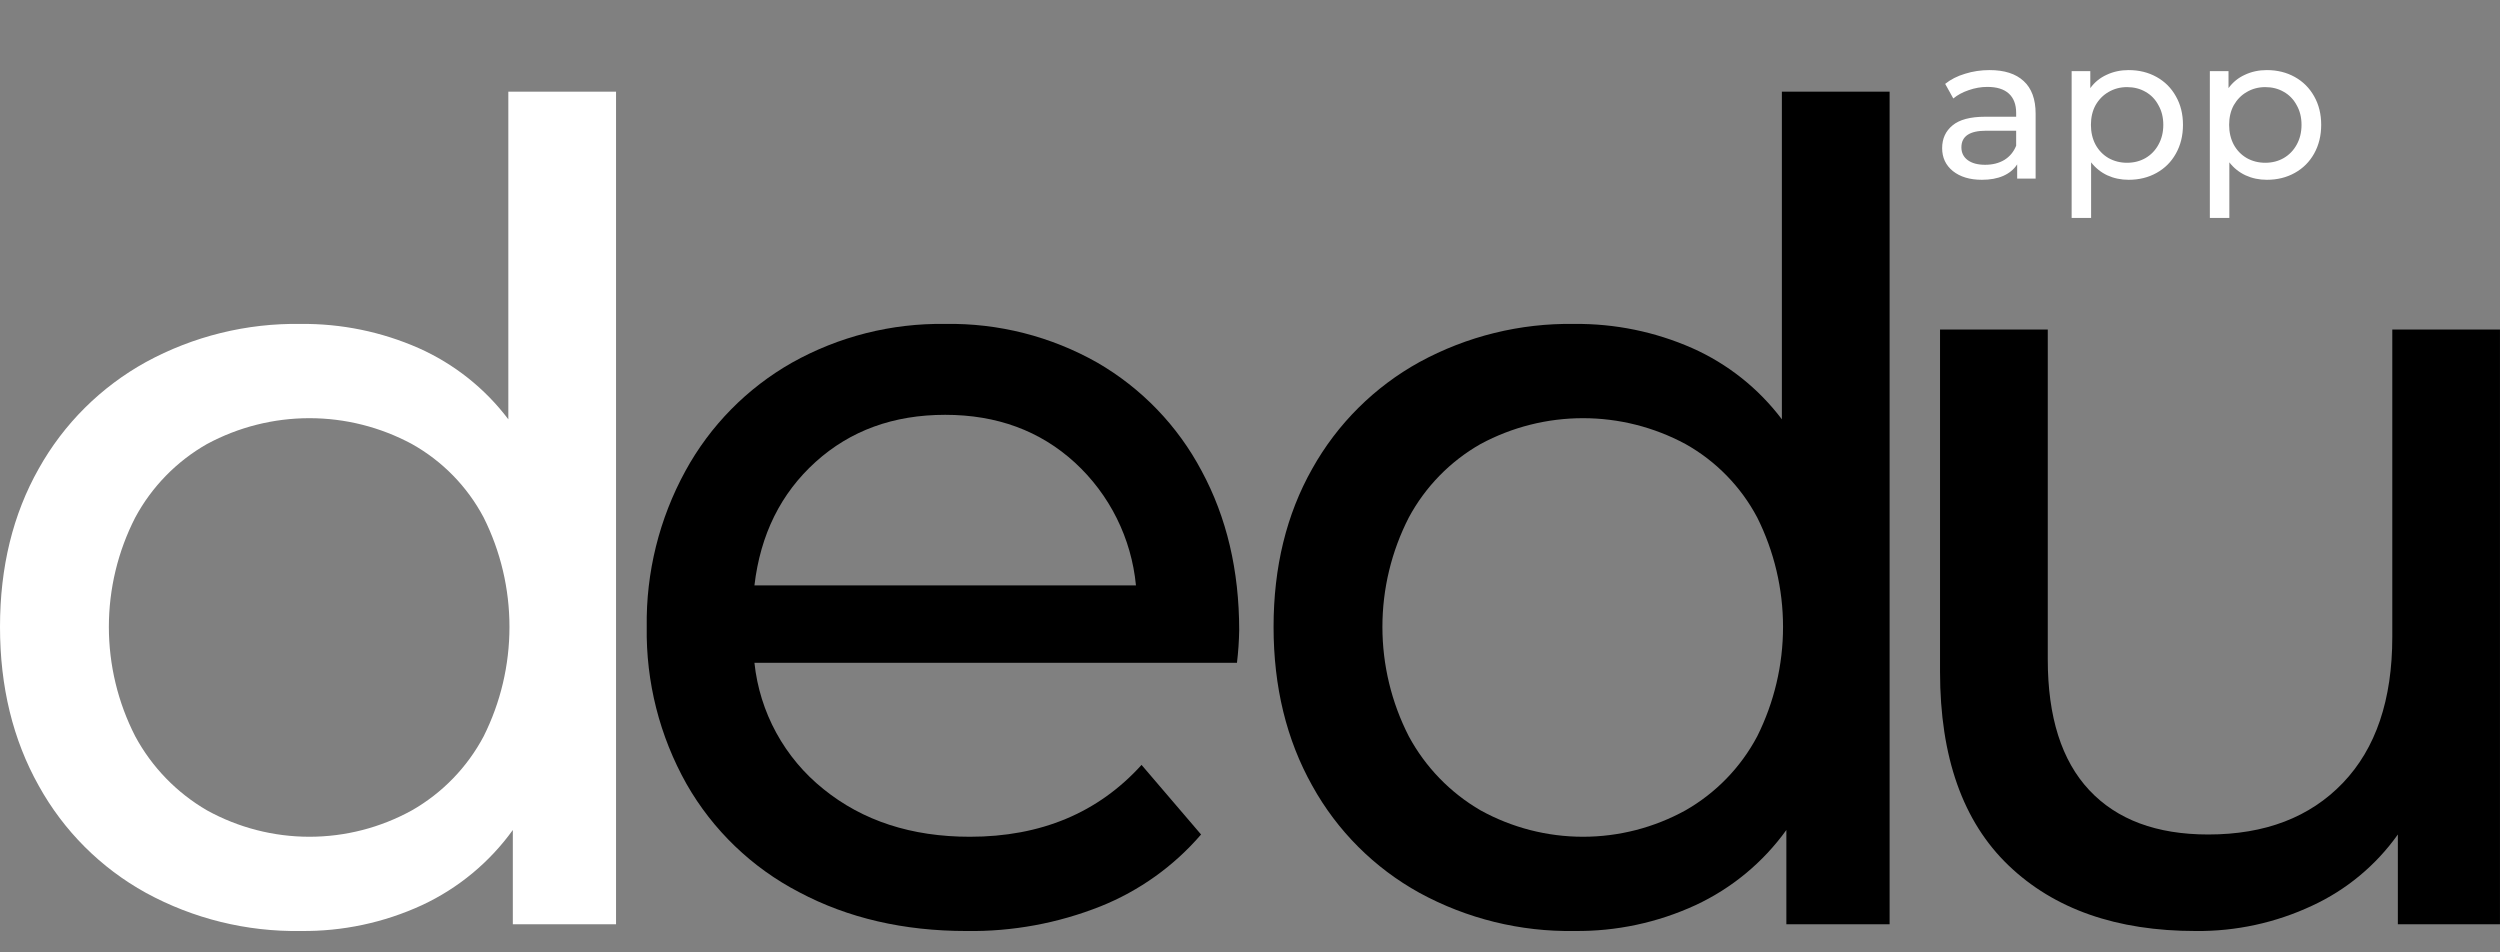 <svg width="84" height="32" viewBox="0 0 84 32" fill="none" xmlns="http://www.w3.org/2000/svg">
<rect x="0" y="0" width="84" height="32" fill="#808080" stroke="none"/>
<path d="M20.699 3.079V31.055H17.231V27.888C16.446 28.978 15.394 29.848 14.177 30.414C12.901 31.002 11.51 31.298 10.105 31.281C8.289 31.311 6.496 30.869 4.902 29.999C3.386 29.163 2.138 27.915 1.301 26.4C0.434 24.854 0 23.075 0 21.064C0 19.054 0.434 17.282 1.301 15.748C2.142 14.241 3.39 13 4.902 12.166C6.496 11.296 8.289 10.855 10.105 10.884C11.467 10.87 12.817 11.146 14.064 11.695C15.256 12.225 16.294 13.048 17.08 14.089V3.079H20.699ZM13.838 27.229C14.862 26.645 15.699 25.782 16.251 24.74C16.822 23.599 17.118 22.34 17.118 21.064C17.118 19.788 16.822 18.529 16.251 17.388C15.702 16.349 14.864 15.492 13.838 14.918C12.781 14.349 11.598 14.051 10.397 14.051C9.196 14.051 8.014 14.349 6.957 14.918C5.937 15.498 5.1 16.354 4.544 17.388C3.961 18.526 3.658 19.786 3.658 21.064C3.658 22.342 3.961 23.602 4.544 24.74C5.103 25.776 5.938 26.638 6.957 27.229C8.01 27.81 9.194 28.115 10.397 28.115C11.601 28.115 12.784 27.81 13.838 27.229Z" fill="white"/>
<path d="M41.562 22.27H25.349C25.436 23.096 25.685 23.895 26.083 24.623C26.481 25.352 27.02 25.994 27.667 26.512C28.987 27.581 30.627 28.115 32.587 28.115C34.975 28.115 36.898 27.31 38.356 25.701L40.356 28.039C39.441 29.102 38.283 29.93 36.981 30.452C35.548 31.022 34.017 31.304 32.476 31.282C30.364 31.282 28.491 30.848 26.858 29.981C25.27 29.159 23.954 27.896 23.068 26.343C22.162 24.733 21.701 22.912 21.73 21.065C21.703 19.235 22.151 17.429 23.03 15.824C23.862 14.301 25.103 13.04 26.613 12.184C28.184 11.304 29.959 10.856 31.76 10.884C33.548 10.853 35.313 11.302 36.869 12.184C38.356 13.044 39.571 14.305 40.374 15.822C41.216 17.381 41.637 19.166 41.637 21.176C41.631 21.542 41.606 21.907 41.562 22.27ZM27.404 15.521C26.235 16.577 25.55 17.96 25.349 19.669H38.168C38.017 18.086 37.285 16.615 36.113 15.54C34.944 14.472 33.493 13.938 31.758 13.938C30.023 13.938 28.572 14.466 27.404 15.521Z" fill="black"/>
<path d="M63.491 3.079V31.055H60.022V27.888C59.238 28.978 58.186 29.848 56.968 30.414C55.692 31.002 54.301 31.298 52.896 31.281C51.08 31.311 49.288 30.869 47.693 29.999C46.178 29.163 44.929 27.915 44.092 26.4C43.225 24.854 42.792 23.075 42.792 21.064C42.792 19.054 43.225 17.282 44.092 15.748C44.934 14.241 46.181 13 47.693 12.166C49.288 11.296 51.08 10.855 52.896 10.884C54.259 10.87 55.608 11.146 56.855 11.695C58.047 12.224 59.085 13.048 59.871 14.089V3.079H63.491ZM56.63 27.229C57.654 26.645 58.491 25.782 59.043 24.74C59.613 23.598 59.91 22.34 59.91 21.064C59.91 19.788 59.613 18.529 59.043 17.388C58.493 16.349 57.655 15.492 56.63 14.918C55.572 14.349 54.39 14.051 53.189 14.051C51.988 14.051 50.806 14.349 49.749 14.918C48.728 15.498 47.892 16.354 47.336 17.388C46.753 18.526 46.449 19.786 46.449 21.064C46.449 22.342 46.753 23.602 47.336 24.74C47.895 25.776 48.73 26.638 49.749 27.229C50.802 27.81 51.986 28.115 53.189 28.115C54.392 28.115 55.576 27.81 56.63 27.229Z" fill="black"/>
<path d="M83.999 11.072V31.055H80.568V28.039C79.832 29.075 78.838 29.901 77.684 30.433C76.463 31.005 75.129 31.295 73.781 31.282C71.116 31.282 69.018 30.546 67.485 29.076C65.952 27.605 65.186 25.438 65.185 22.573V11.072H68.805V22.157C68.805 24.093 69.27 25.557 70.2 26.55C71.13 27.542 72.462 28.039 74.197 28.039C76.107 28.039 77.615 27.461 78.722 26.305C79.828 25.148 80.381 23.515 80.381 21.403V11.072H83.999Z" fill="black"/>
<path d="M66.85 2.355C67.35 2.355 67.731 2.478 67.995 2.723C68.263 2.968 68.397 3.334 68.397 3.82V6H67.777V5.523C67.668 5.691 67.511 5.821 67.307 5.911C67.107 5.998 66.868 6.041 66.591 6.041C66.187 6.041 65.862 5.943 65.617 5.748C65.376 5.553 65.256 5.296 65.256 4.978C65.256 4.66 65.372 4.406 65.603 4.215C65.835 4.02 66.203 3.922 66.707 3.922H67.743V3.793C67.743 3.511 67.661 3.295 67.498 3.145C67.334 2.995 67.093 2.92 66.775 2.92C66.562 2.92 66.353 2.957 66.149 3.029C65.944 3.098 65.772 3.191 65.631 3.309L65.358 2.818C65.544 2.668 65.767 2.555 66.026 2.478C66.285 2.396 66.56 2.355 66.85 2.355ZM66.701 5.537C66.95 5.537 67.166 5.482 67.348 5.373C67.529 5.26 67.661 5.101 67.743 4.896V4.392H66.734C66.18 4.392 65.903 4.578 65.903 4.951C65.903 5.132 65.974 5.276 66.115 5.38C66.255 5.484 66.451 5.537 66.701 5.537ZM71.522 2.355C71.872 2.355 72.185 2.432 72.462 2.587C72.739 2.741 72.955 2.957 73.109 3.234C73.268 3.511 73.348 3.831 73.348 4.194C73.348 4.558 73.268 4.88 73.109 5.162C72.955 5.439 72.739 5.655 72.462 5.809C72.185 5.964 71.872 6.041 71.522 6.041C71.263 6.041 71.025 5.991 70.806 5.891C70.593 5.791 70.411 5.646 70.261 5.455V7.322H69.607V2.389H70.234V2.961C70.379 2.761 70.564 2.612 70.786 2.512C71.009 2.407 71.254 2.355 71.522 2.355ZM71.467 5.469C71.699 5.469 71.906 5.416 72.087 5.312C72.274 5.203 72.419 5.053 72.523 4.862C72.632 4.667 72.687 4.444 72.687 4.194C72.687 3.945 72.632 3.724 72.523 3.534C72.419 3.338 72.274 3.188 72.087 3.084C71.906 2.979 71.699 2.927 71.467 2.927C71.24 2.927 71.034 2.982 70.847 3.091C70.666 3.195 70.52 3.343 70.411 3.534C70.307 3.724 70.255 3.945 70.255 4.194C70.255 4.444 70.307 4.667 70.411 4.862C70.516 5.053 70.661 5.203 70.847 5.312C71.034 5.416 71.24 5.469 71.467 5.469ZM76.166 2.355C76.516 2.355 76.829 2.432 77.106 2.587C77.383 2.741 77.599 2.957 77.754 3.234C77.912 3.511 77.992 3.831 77.992 4.194C77.992 4.558 77.912 4.88 77.754 5.162C77.599 5.439 77.383 5.655 77.106 5.809C76.829 5.964 76.516 6.041 76.166 6.041C75.907 6.041 75.669 5.991 75.451 5.891C75.237 5.791 75.055 5.646 74.906 5.455V7.322H74.251V2.389H74.878V2.961C75.024 2.761 75.208 2.612 75.43 2.512C75.653 2.407 75.898 2.355 76.166 2.355ZM76.112 5.469C76.343 5.469 76.55 5.416 76.731 5.312C76.918 5.203 77.063 5.053 77.168 4.862C77.277 4.667 77.331 4.444 77.331 4.194C77.331 3.945 77.277 3.724 77.168 3.534C77.063 3.338 76.918 3.188 76.731 3.084C76.55 2.979 76.343 2.927 76.112 2.927C75.884 2.927 75.678 2.982 75.492 3.091C75.31 3.195 75.165 3.343 75.055 3.534C74.951 3.724 74.899 3.945 74.899 4.194C74.899 4.444 74.951 4.667 75.055 4.862C75.16 5.053 75.305 5.203 75.492 5.312C75.678 5.416 75.884 5.469 76.112 5.469Z" fill="white"/>
</svg>

